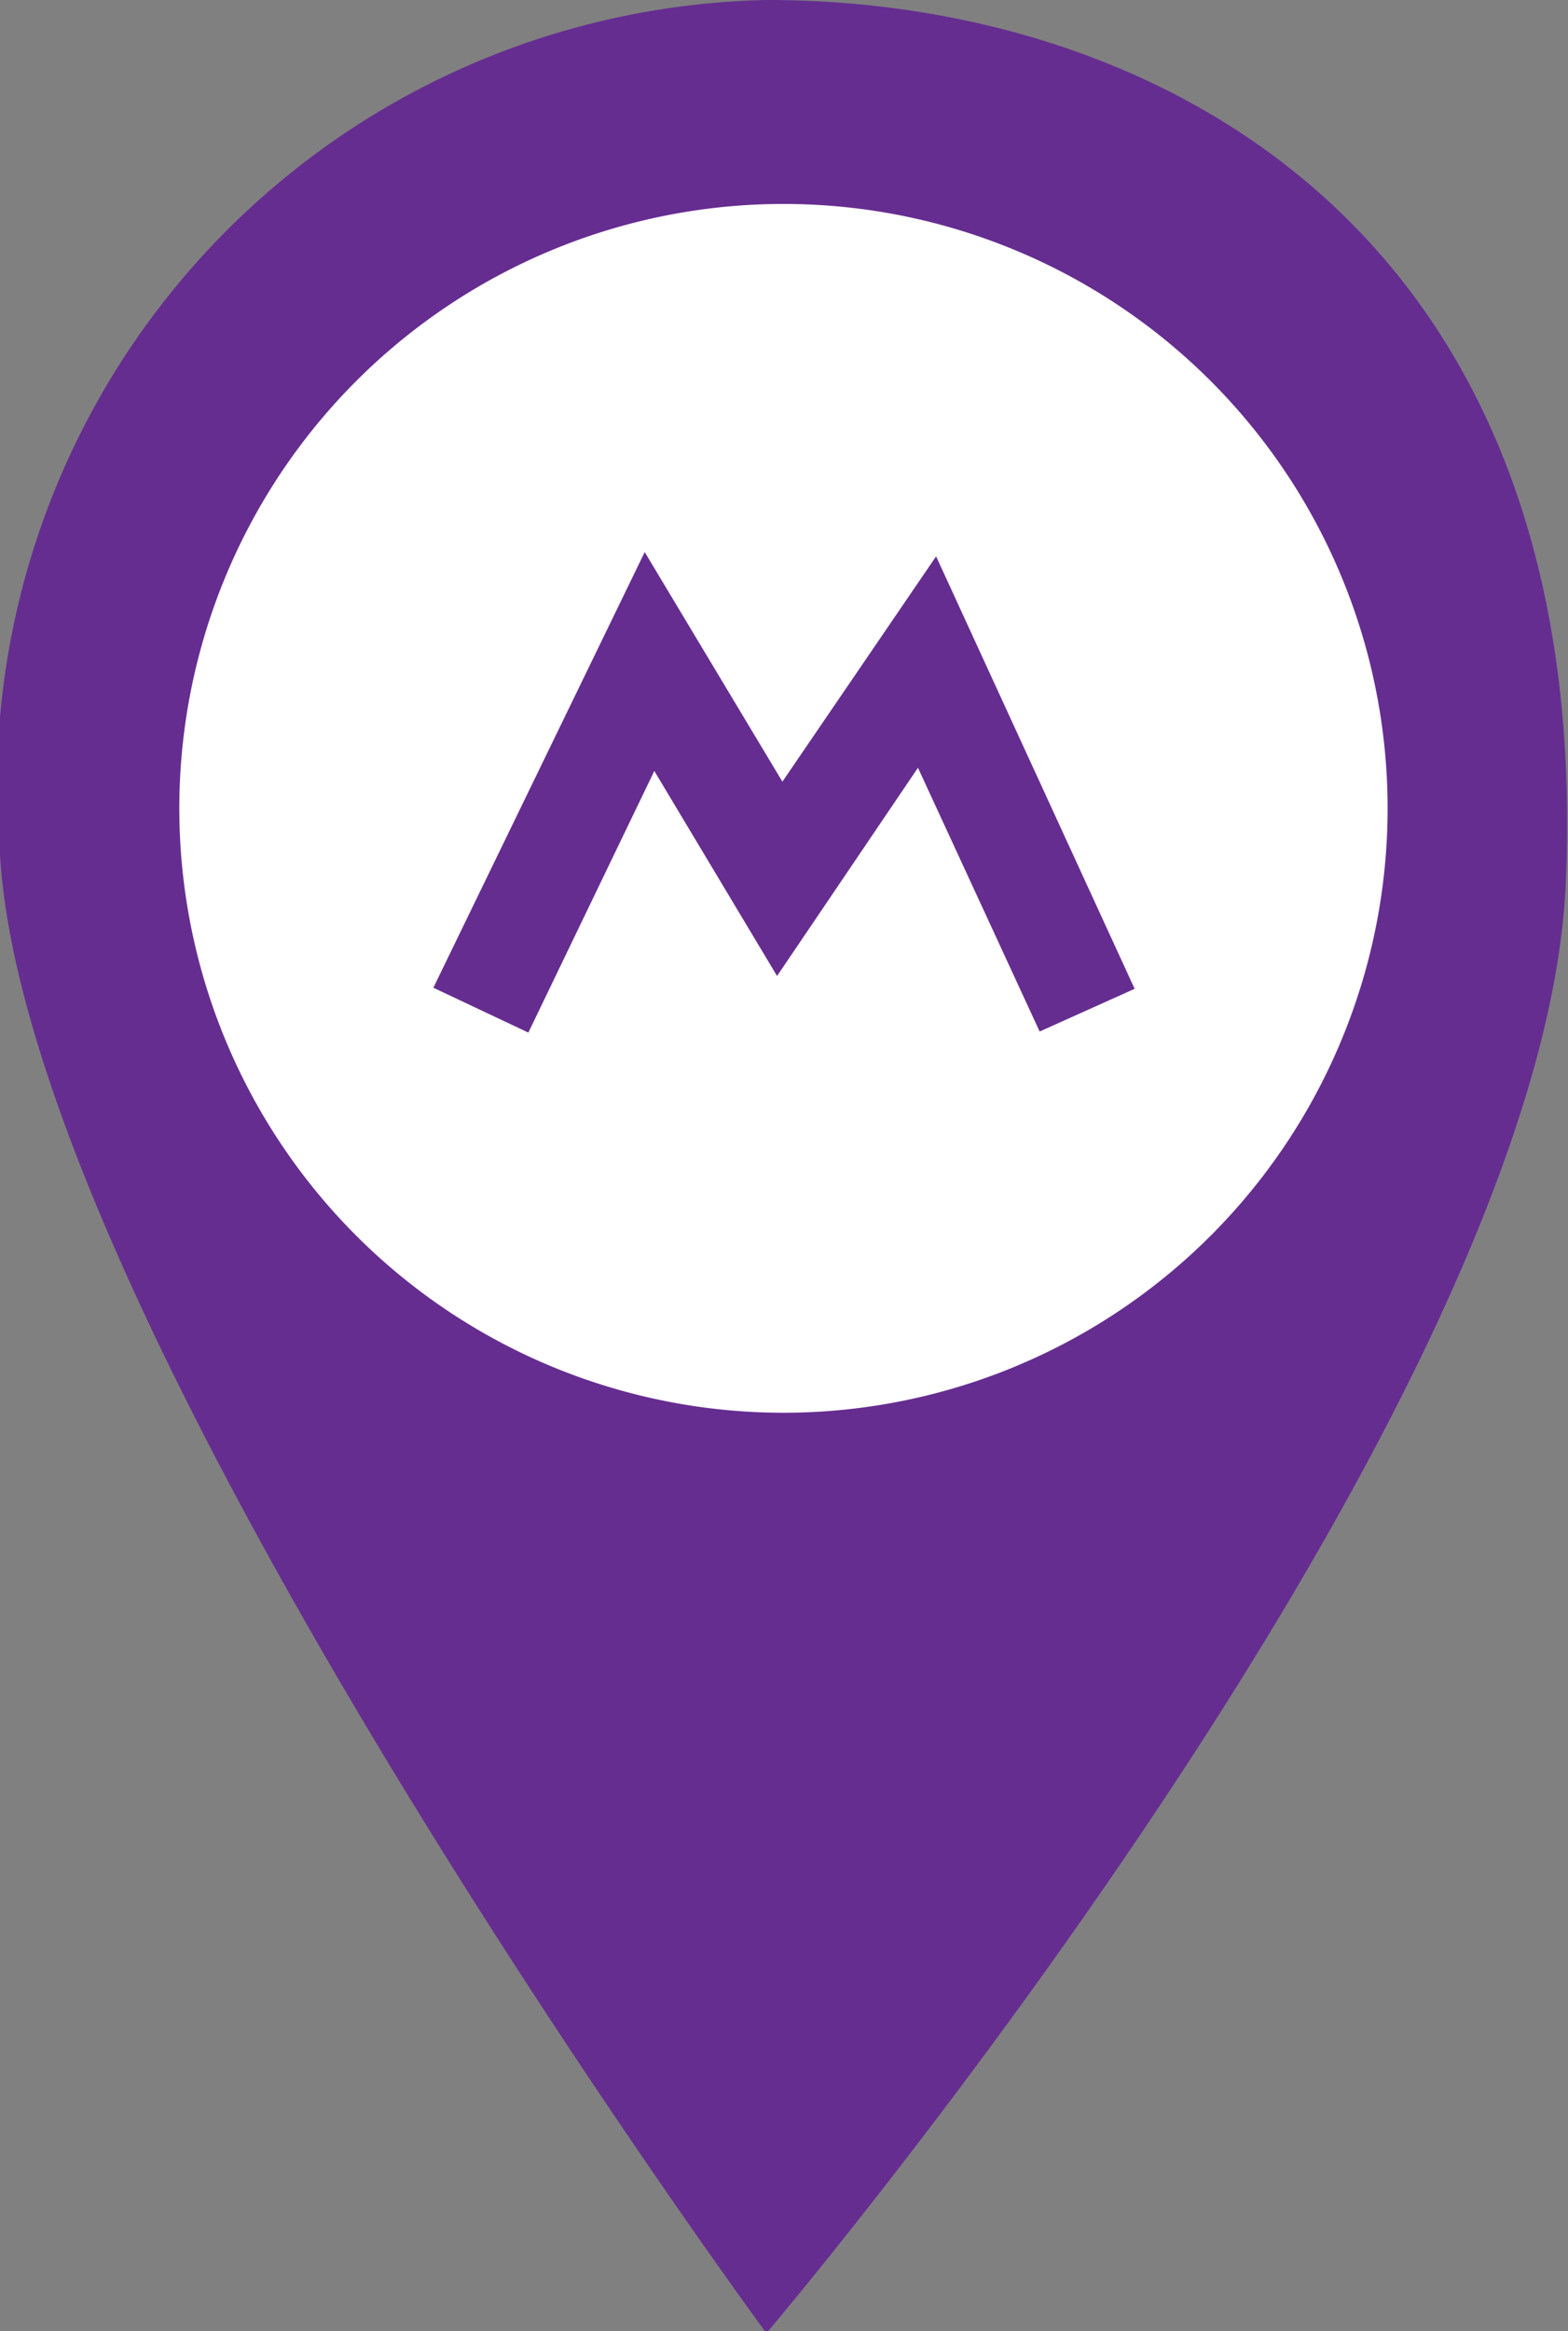 <svg xmlns="http://www.w3.org/2000/svg" viewBox="0 0 14.69 21.83"><rect x="0" y="0" width="14.69" height="21.83" fill="#808080" stroke="none"/><defs><style>.cls-1{fill:#fff;}.cls-2{fill:#662d91;}</style></defs><g id="Слой_2" data-name="Слой 2"><g id="Layer_3" data-name="Layer 3"><circle class="cls-1" cx="7.35" cy="7.57" r="6.54"/><path class="cls-2" d="M7.19,0A7.36,7.36,0,0,0,0,8c.25,4.43,7.18,13.85,7.18,13.85s7.29-8.58,7.49-13.6C14.93,2.1,10.78,0,7.19,0Zm.16,13.23A5.66,5.66,0,1,1,13,7.57,5.66,5.66,0,0,1,7.35,13.23Z"/><polygon class="cls-2" points="4.95 9.67 4.06 9.25 6.04 5.17 7.33 7.32 8.77 5.21 10.63 9.26 9.74 9.66 8.6 7.19 7.28 9.14 6.13 7.22 4.95 9.67"/></g></g></svg>